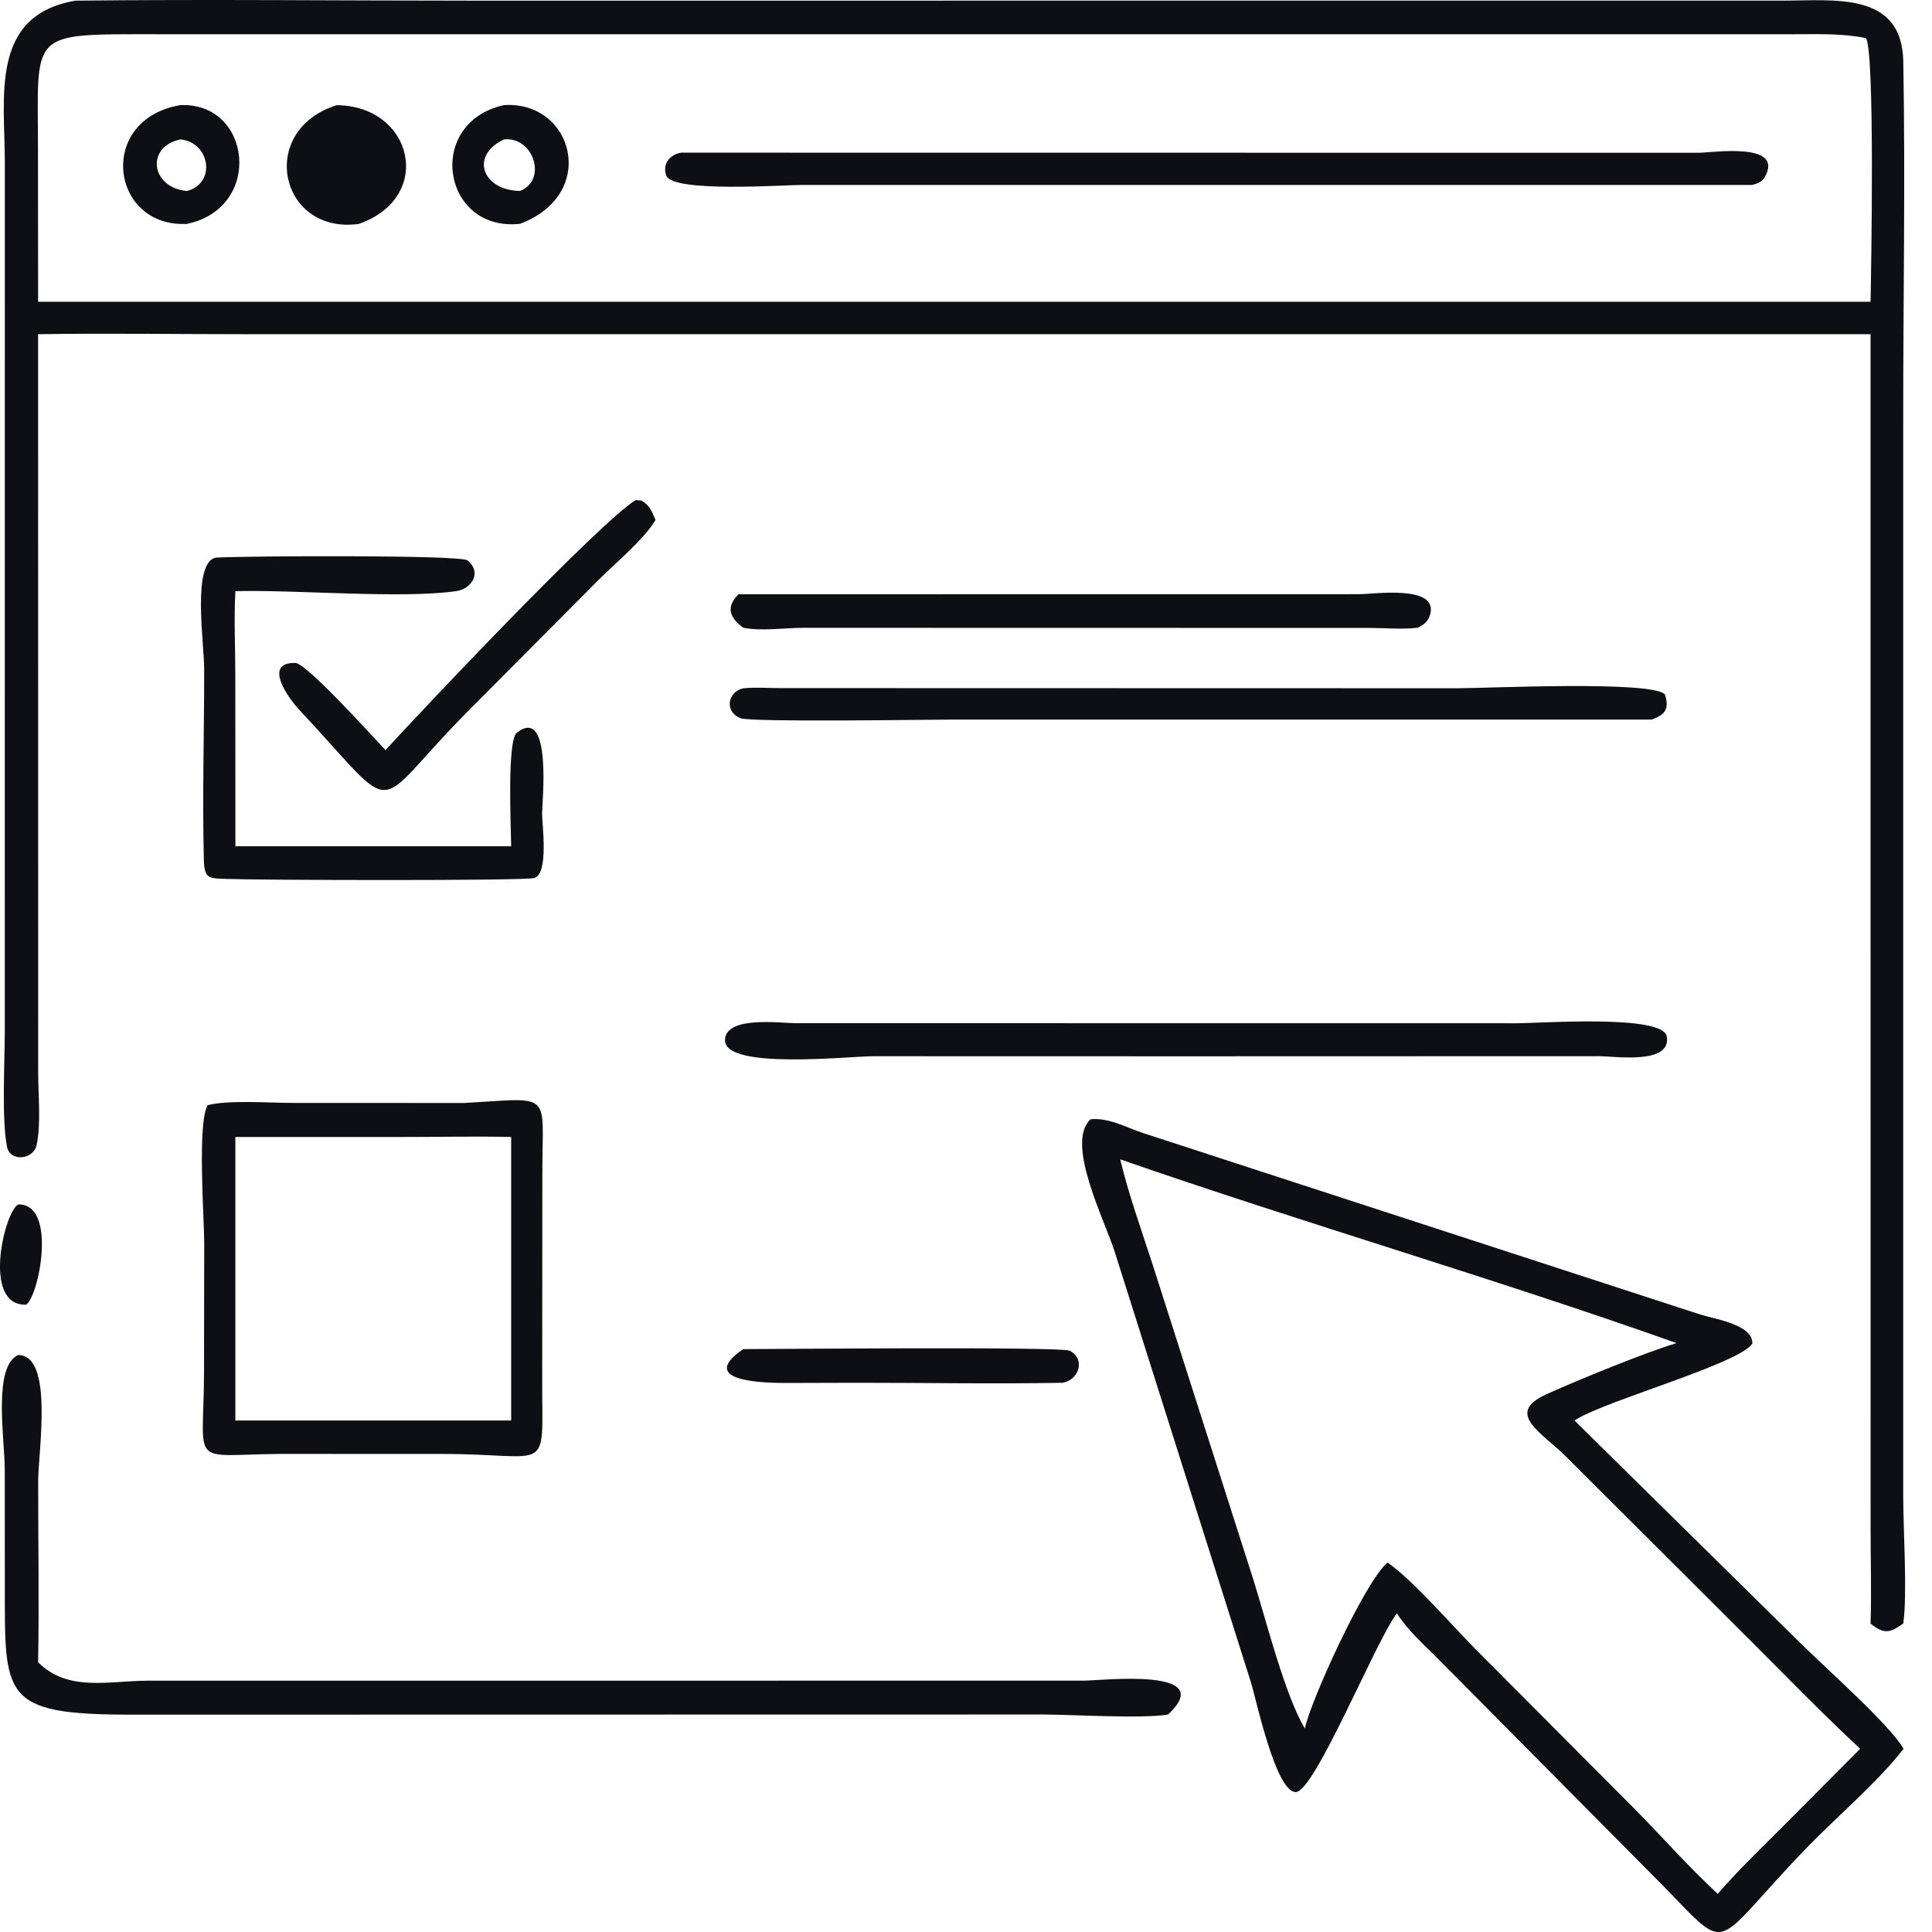 <svg xmlns="http://www.w3.org/2000/svg" width="50" height="50" viewBox="0 0 50 50" fill="none">
    <path d="M0.986 8.649L0.988 27.772C0.988 28.338 1.067 29.102 0.945 29.643C0.861 30.012 0.263 30.076 0.182 29.682C0.04 28.99 0.124 27.457 0.124 26.677L0.125 4.193C0.123 2.498 -0.267 0.395 1.952 0.017C5.378 -0.021 8.81 0.017 12.236 0.017L46.136 0.016C47.474 0.017 49.224 -0.228 49.257 1.592C49.312 4.675 49.254 7.771 49.255 10.855L49.255 38.729C49.255 39.547 49.366 41.306 49.255 42.019C48.903 42.267 48.757 42.295 48.41 42.019C48.436 41.213 48.411 40.4 48.411 39.593L48.41 20.07V8.649L6.368 8.649C4.575 8.649 2.778 8.621 0.986 8.649ZM7.916 0.887L4.053 0.886C0.697 0.887 0.983 0.79 0.983 3.904L0.986 7.809H41.482H48.41C48.426 7.022 48.526 1.328 48.29 0.986C47.676 0.862 47.07 0.886 46.447 0.886L7.916 0.887Z"
          fill="#0E0F14"/>
    <path d="M4.84 5.794C2.857 5.898 2.489 3.093 4.665 2.721C6.506 2.636 6.828 5.373 4.84 5.794ZM4.665 3.609C3.766 3.8 3.899 4.858 4.84 4.943C5.619 4.733 5.419 3.665 4.665 3.609Z"
          fill="#0E0F14"/>
    <path d="M13.454 5.793C11.44 6.007 10.992 3.175 13.042 2.72C14.846 2.606 15.497 5.035 13.454 5.793ZM13.042 3.608C12.146 4.035 12.491 4.924 13.454 4.942C14.174 4.668 13.813 3.526 13.042 3.608Z"
          fill="#0E0F14"/>
    <path d="M9.285 5.795C7.243 6.078 6.633 3.377 8.715 2.722C10.696 2.74 11.248 5.113 9.285 5.795Z"
          fill="#0E0F14"/>
    <path d="M45.347 4.786L20.763 4.786C20.291 4.786 17.41 4.991 17.245 4.546C17.132 4.242 17.335 4.004 17.623 3.951L43.957 3.954C44.294 3.954 46.174 3.662 45.681 4.566C45.6 4.714 45.499 4.746 45.347 4.786Z"
          fill="#0E0F14"/>
    <path d="M9.977 19.413C10.835 18.466 15.526 13.503 16.451 12.942L16.602 12.954C16.814 13.079 16.871 13.236 16.965 13.456C16.668 13.964 15.901 14.593 15.466 15.032L12.067 18.451C9.522 21.02 10.428 21.237 7.712 18.334C7.449 18.039 6.804 17.141 7.644 17.157C7.938 17.163 9.696 19.12 9.977 19.413Z"
          fill="#0E0F14"/>
    <path d="M13.229 21.901C13.227 21.465 13.114 19.165 13.377 18.961C14.295 18.249 14.029 20.77 14.029 21.052C14.03 21.344 14.205 22.599 13.832 22.722C13.595 22.8 6.663 22.778 5.871 22.747C5.41 22.729 5.288 22.751 5.276 22.259C5.234 20.613 5.286 18.953 5.284 17.305C5.283 16.639 4.962 14.56 5.585 14.431C6.345 14.387 11.921 14.357 12.1 14.503C12.482 14.816 12.207 15.239 11.807 15.298C10.421 15.502 7.643 15.258 6.092 15.299C6.052 16.015 6.09 16.751 6.09 17.47L6.092 21.901H12.019H13.229Z"
          fill="#0E0F14"/>
    <path d="M19.237 16.246C18.884 15.987 18.779 15.715 19.11 15.38L35.17 15.378C35.532 15.379 37.239 15.121 37.011 15.906C36.958 16.09 36.85 16.164 36.69 16.246C36.297 16.292 35.865 16.253 35.468 16.251L20.779 16.248C20.297 16.249 19.703 16.34 19.237 16.246Z"
          fill="#0E0F14"/>
    <path d="M42.745 18.623L24.746 18.622C24.08 18.622 19.433 18.696 19.163 18.587C18.742 18.418 18.826 17.903 19.24 17.812C19.55 17.783 19.878 17.807 20.19 17.808L37.728 17.812C38.469 17.812 42.745 17.608 43.087 17.97C43.214 18.355 43.083 18.501 42.745 18.623Z"
          fill="#0E0F14"/>
    <path d="M30.692 27.337L22.613 27.335C21.977 27.333 18.744 27.696 18.763 26.914C18.779 26.28 20.209 26.48 20.597 26.48L31.23 26.481L39.231 26.482C39.888 26.482 43.039 26.247 43.136 26.823C43.261 27.562 41.79 27.334 41.388 27.334L30.692 27.337Z"
          fill="#0E0F14"/>
    <path d="M7.263 37.627C4.854 37.648 5.275 38.015 5.28 35.5L5.285 32.167C5.285 31.525 5.101 29.052 5.376 28.601C5.924 28.462 6.984 28.544 7.594 28.544L12.019 28.545C14.336 28.415 14.034 28.22 14.036 30.361L14.032 35.71C14.028 38.214 14.299 37.628 11.446 37.628L7.263 37.627ZM10.332 29.425H6.091V36.762H9.16H13.229V29.425C12.264 29.403 11.297 29.427 10.332 29.425Z"
          fill="#0E0F14"/>
    <path d="M36.152 41.754C35.618 42.433 34.023 46.381 33.533 46.379C33.013 46.377 32.505 43.955 32.373 43.536L28.861 32.435C28.601 31.595 27.556 29.581 28.224 28.967C28.695 28.917 29.16 29.185 29.597 29.328L44.004 34.02C44.336 34.128 45.386 34.279 45.349 34.775C45.002 35.294 41.61 36.232 40.795 36.733L40.748 36.763L46.609 42.538C47.195 43.118 48.927 44.656 49.264 45.258C48.623 46.093 47.535 47.02 46.775 47.803C44.113 50.551 44.907 50.657 42.72 48.48L37.212 42.926C36.845 42.557 36.433 42.196 36.152 41.754ZM28.991 30.004C29.208 30.907 29.527 31.794 29.814 32.676L32.458 40.948C32.776 41.975 33.265 43.899 33.771 44.735C33.882 44.107 35.301 40.96 35.907 40.439C36.511 40.84 37.593 42.078 38.169 42.663L42.288 46.798C43.013 47.533 43.697 48.312 44.455 49.013C44.971 48.417 45.541 47.864 46.1 47.31L48.141 45.258C47.196 44.38 46.298 43.456 45.386 42.543L40.553 37.721C39.898 37.065 38.925 36.58 40.026 36.081C40.828 35.718 42.563 35.008 43.389 34.759C38.625 33.068 33.766 31.662 28.991 30.004Z"
          fill="#0E0F14"/>
    <path d="M0.677 33.765C-0.482 33.805 0.124 31.332 0.473 31.171C1.486 31.147 1.01 33.54 0.677 33.765Z"
          fill="#0E0F14"/>
    <path d="M27.501 35.786C25.731 35.82 23.953 35.785 22.181 35.786L20.37 35.791C19.885 35.792 17.975 35.78 19.235 34.915C19.954 34.915 27.48 34.846 27.686 34.957C28.107 35.183 27.916 35.715 27.501 35.786Z"
          fill="#0E0F14"/>
    <path d="M30.229 44.372C29.561 44.487 27.743 44.371 26.968 44.371L3.403 44.375C-0.001 44.376 0.128 43.909 0.125 40.919L0.123 38.024C0.123 37.261 -0.191 35.362 0.47 35.068C1.397 35.069 0.988 37.569 0.988 38.336C0.986 39.895 1.016 41.459 0.986 43.017C1.759 43.796 2.813 43.498 3.83 43.496L28.047 43.495C28.492 43.495 31.551 43.137 30.229 44.372Z"
          fill="#0E0F14"/>
</svg>